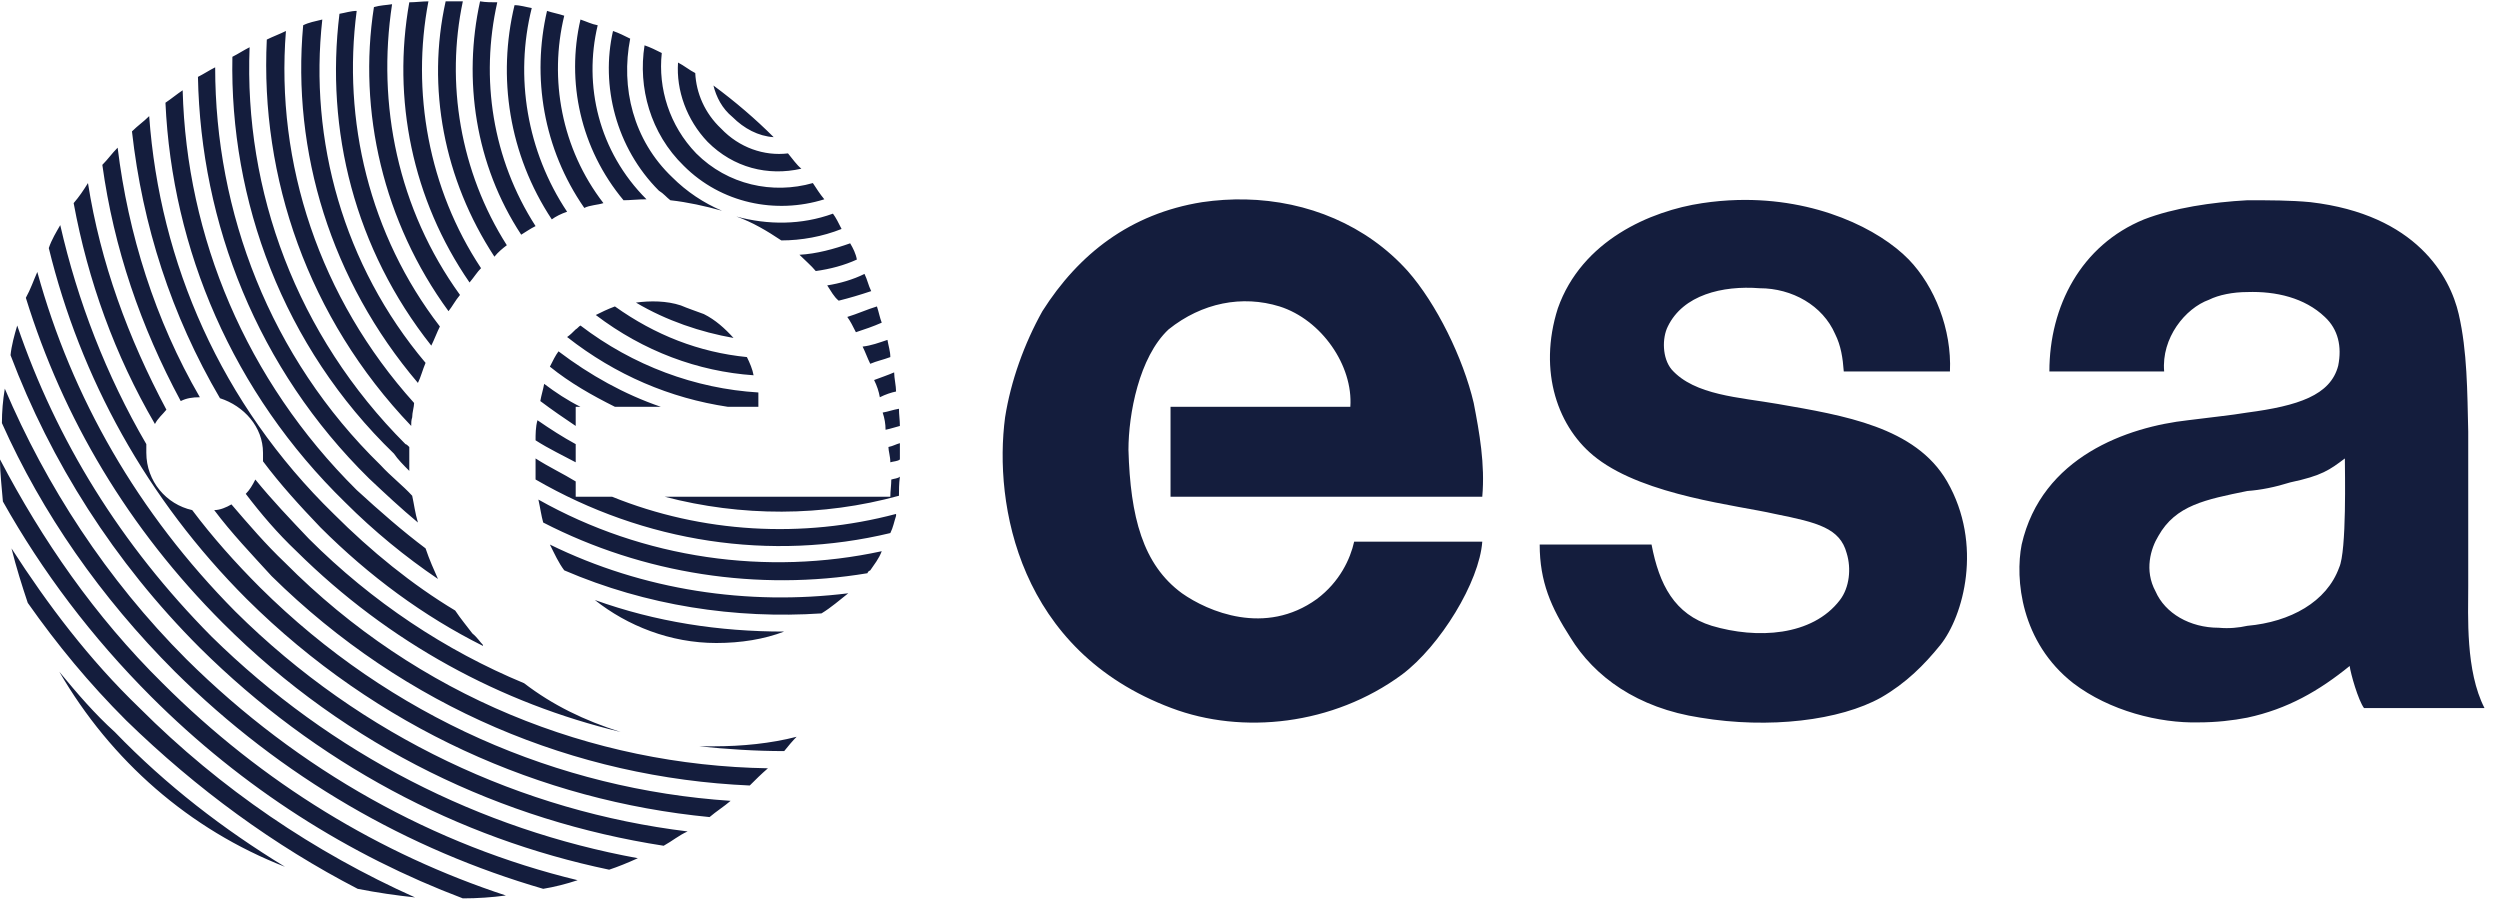 <svg width="89" height="32" viewBox="0 0 89 32" fill="none" xmlns="http://www.w3.org/2000/svg">
<g clip-path="url(#clip0)">
<path fill-rule="evenodd" clip-rule="evenodd" d="M15.252 0.048C15.048 0.048 14.775 0.082 14.571 0.082C13.958 3.521 14.674 7.095 16.716 10.057C16.886 9.853 16.988 9.683 17.125 9.547C15.252 6.721 14.639 3.248 15.252 0.048V0.048ZM15.865 0.048C15.184 3.112 15.797 6.381 17.601 9.138C17.738 8.968 17.907 8.832 18.043 8.73C16.375 6.108 15.865 2.941 16.477 0.048H16.069H15.865ZM17.09 0.048C16.477 2.839 16.92 5.87 18.555 8.355C18.725 8.253 18.861 8.151 19.066 8.049C17.534 5.666 17.09 2.806 17.703 0.082C17.499 0.082 17.294 0.082 17.09 0.048V0.048ZM13.958 0.15C13.754 0.184 13.55 0.184 13.312 0.252C12.733 3.963 13.652 7.912 15.967 11.078C16.104 10.908 16.205 10.704 16.376 10.5C14.163 7.436 13.414 3.725 13.958 0.15ZM18.317 0.184C17.704 2.737 18.112 5.495 19.644 7.81C19.78 7.708 19.984 7.606 20.189 7.538C18.759 5.393 18.317 2.737 18.93 0.286C18.725 0.252 18.521 0.184 18.317 0.184ZM12.698 0.388C12.494 0.388 12.29 0.457 12.085 0.491C11.575 4.644 12.631 8.865 15.354 12.304C15.457 12.1 15.558 11.827 15.66 11.623C13.141 8.355 12.188 4.269 12.698 0.388ZM19.474 0.388C18.93 2.737 19.337 5.291 20.801 7.402C21.006 7.3 21.278 7.299 21.482 7.231C19.984 5.29 19.542 2.806 20.087 0.559C19.883 0.491 19.678 0.456 19.474 0.388ZM11.474 0.695C11.201 0.763 10.997 0.797 10.793 0.899C10.384 5.393 11.78 9.989 14.878 13.632C14.98 13.428 15.048 13.156 15.15 12.918C12.222 9.445 10.997 4.984 11.474 0.695ZM20.665 0.695C20.154 2.908 20.665 5.291 22.198 7.129C22.436 7.129 22.708 7.095 23.015 7.095C21.312 5.393 20.767 3.044 21.278 0.899C21.074 0.865 20.869 0.763 20.665 0.695ZM10.179 1.103C9.975 1.206 9.702 1.307 9.498 1.409C9.26 6.312 10.962 11.316 14.639 15.163C14.639 15.061 14.639 14.96 14.674 14.857C14.674 14.687 14.742 14.482 14.742 14.346C11.371 10.601 9.805 5.802 10.179 1.103H10.179ZM21.823 1.103C21.38 3.044 21.925 5.257 23.457 6.789C23.627 6.891 23.729 7.027 23.865 7.129C24.478 7.197 25.091 7.333 25.704 7.503C25.057 7.231 24.444 6.823 23.933 6.312C22.537 4.985 22.095 3.112 22.435 1.376C22.231 1.274 22.027 1.172 21.823 1.103ZM22.946 1.614C22.708 3.111 23.151 4.746 24.343 5.904C25.67 7.232 27.61 7.639 29.346 7.095C29.176 6.891 29.074 6.721 28.938 6.517C27.508 6.925 25.908 6.584 24.785 5.461C23.832 4.474 23.423 3.147 23.559 1.887C23.355 1.785 23.151 1.682 22.946 1.614ZM8.886 1.682C8.681 1.784 8.477 1.92 8.273 2.022C8.171 7.129 10.077 12.338 14.026 16.151C14.163 16.355 14.367 16.56 14.571 16.764V15.913C14.537 15.879 14.469 15.811 14.435 15.811C10.554 11.93 8.681 6.788 8.886 1.682ZM24.138 2.227C24.07 3.215 24.444 4.269 25.193 5.052C26.112 5.972 27.338 6.278 28.529 6.005C28.359 5.869 28.223 5.665 28.053 5.461C27.202 5.563 26.317 5.257 25.67 4.576C25.091 4.031 24.785 3.316 24.751 2.601C24.547 2.499 24.343 2.329 24.138 2.227ZM7.66 2.397C7.456 2.499 7.251 2.635 7.047 2.737C7.149 7.946 9.158 13.121 13.141 17.036C13.72 17.581 14.265 18.091 14.878 18.602C14.776 18.262 14.742 17.955 14.674 17.649C14.333 17.275 13.924 16.968 13.55 16.56C9.601 12.712 7.66 7.538 7.66 2.397ZM25.398 3.044C25.5 3.453 25.704 3.861 26.078 4.167C26.487 4.576 26.998 4.849 27.543 4.883C26.896 4.236 26.181 3.623 25.398 3.044ZM6.503 3.214C6.298 3.35 6.094 3.521 5.89 3.657C6.128 8.866 8.273 13.973 12.291 17.888C13.312 18.909 14.435 19.828 15.592 20.611C15.456 20.305 15.287 19.93 15.15 19.522C14.333 18.909 13.515 18.194 12.698 17.445C8.749 13.53 6.639 8.423 6.503 3.214ZM5.311 4.134C5.106 4.338 4.902 4.474 4.698 4.678C5.072 8.015 6.094 11.215 7.831 14.177C8.682 14.449 9.363 15.198 9.363 16.117V16.423C9.976 17.241 10.657 17.99 11.406 18.773C13.142 20.509 15.082 21.939 17.193 22.994V22.959C17.09 22.857 16.988 22.688 16.818 22.552C16.613 22.28 16.409 22.041 16.205 21.735C14.673 20.816 13.209 19.624 11.881 18.296C7.864 14.381 5.685 9.343 5.311 4.134ZM4.188 5.257C3.984 5.461 3.847 5.665 3.643 5.869C4.052 8.831 5.005 11.623 6.434 14.278C6.639 14.176 6.843 14.142 7.115 14.142C5.515 11.384 4.562 8.321 4.188 5.257ZM3.132 6.517C2.962 6.789 2.826 6.993 2.622 7.231C3.132 9.989 4.086 12.644 5.516 15.095C5.618 14.891 5.788 14.755 5.924 14.585C4.562 12.032 3.574 9.342 3.132 6.517ZM29.653 7.606C28.53 8.014 27.338 8.014 26.215 7.708C26.793 7.912 27.304 8.219 27.815 8.559C28.53 8.559 29.279 8.423 29.96 8.151C29.858 7.946 29.756 7.742 29.653 7.606ZM2.145 8.014C2.009 8.253 1.839 8.525 1.737 8.832C2.86 13.428 5.209 17.751 8.784 21.326C13.414 25.922 19.269 28.509 25.261 29.088C25.5 28.884 25.772 28.714 26.01 28.51C19.882 28.101 13.925 25.547 9.26 20.917C8.375 20.032 7.558 19.113 6.843 18.16C5.924 17.956 5.209 17.139 5.209 16.117V15.811C3.779 13.359 2.758 10.704 2.145 8.014ZM30.266 8.662C29.687 8.866 29.074 9.036 28.461 9.07C28.665 9.275 28.87 9.444 29.041 9.649C29.551 9.58 30.061 9.444 30.504 9.24C30.47 9.036 30.368 8.832 30.266 8.662ZM1.328 9.682C1.192 9.989 1.09 10.295 0.92 10.602C2.247 14.891 4.562 18.807 7.932 22.177C12.392 26.637 17.908 29.224 23.627 30.109C23.934 29.939 24.172 29.735 24.479 29.599C18.623 28.884 12.903 26.262 8.375 21.768C4.903 18.262 2.554 14.142 1.328 9.682ZM30.776 9.751C30.368 9.955 29.892 10.091 29.449 10.16C29.585 10.364 29.687 10.568 29.858 10.704C30.266 10.602 30.606 10.5 31.015 10.364C30.913 10.16 30.878 9.955 30.776 9.751ZM23.44 10.734C23.168 10.721 22.895 10.738 22.64 10.772C23.729 11.419 24.955 11.827 26.113 12.031C25.806 11.691 25.466 11.385 25.057 11.181C24.785 11.079 24.478 10.976 24.24 10.874C23.985 10.789 23.713 10.747 23.44 10.734V10.734ZM21.891 10.909C21.618 11.011 21.414 11.112 21.21 11.214C22.912 12.508 24.852 13.223 26.827 13.36C26.793 13.155 26.692 12.917 26.59 12.712C24.887 12.542 23.321 11.93 21.891 10.909ZM31.219 10.909C30.879 11.011 30.504 11.181 30.163 11.283C30.266 11.419 30.368 11.623 30.47 11.827C30.777 11.725 31.083 11.623 31.39 11.487C31.322 11.316 31.287 11.113 31.219 10.909ZM0.613 11.589C0.511 11.93 0.409 12.304 0.375 12.644C1.805 16.423 4.051 19.998 7.115 23.062C11.269 27.181 16.307 29.837 21.686 30.961C21.993 30.859 22.333 30.723 22.708 30.552C17.124 29.531 11.814 26.875 7.524 22.654C4.29 19.385 2.009 15.675 0.613 11.589ZM20.665 11.589C20.597 11.623 20.564 11.691 20.495 11.726C20.393 11.828 20.291 11.93 20.189 11.998C21.925 13.36 23.866 14.176 25.909 14.482H26.998V13.972C24.751 13.836 22.538 13.019 20.665 11.589ZM31.593 12.1C31.287 12.202 31.015 12.304 30.709 12.338C30.811 12.543 30.879 12.747 30.981 12.951C31.22 12.849 31.423 12.814 31.696 12.712C31.696 12.508 31.627 12.304 31.593 12.1ZM19.883 12.508C19.78 12.644 19.678 12.848 19.576 13.053C20.291 13.631 21.074 14.074 21.891 14.482H23.525C22.231 14.04 21.006 13.359 19.883 12.508ZM31.832 13.257C31.593 13.359 31.39 13.427 31.118 13.529C31.22 13.734 31.288 13.938 31.322 14.142C31.526 14.04 31.73 13.972 31.9 13.938C31.9 13.734 31.832 13.461 31.832 13.257ZM19.372 13.665C19.337 13.87 19.269 14.074 19.235 14.278C19.644 14.585 20.087 14.892 20.495 15.164V14.483H20.665C20.189 14.245 19.78 13.972 19.372 13.665ZM0.171 13.836C0.103 14.245 0.068 14.653 0.068 15.062C1.498 18.262 3.575 21.258 6.23 23.914C10.043 27.693 14.538 30.246 19.338 31.642C19.747 31.574 20.155 31.471 20.564 31.335C15.491 30.109 10.656 27.454 6.639 23.471C3.779 20.611 1.635 17.275 0.171 13.836ZM32.003 14.552C31.798 14.585 31.628 14.653 31.423 14.687C31.492 14.891 31.526 15.096 31.526 15.3C31.696 15.266 31.9 15.198 32.036 15.164C32.036 14.96 32.003 14.756 32.003 14.552H32.003ZM19.134 14.96C19.066 15.198 19.066 15.47 19.066 15.675C19.542 15.981 20.053 16.22 20.495 16.458V15.811C20.053 15.572 19.576 15.267 19.134 14.96ZM32.036 15.777C31.9 15.811 31.798 15.879 31.628 15.913C31.628 16.049 31.696 16.254 31.696 16.458C31.798 16.424 31.968 16.423 32.036 16.355V16.015V15.777ZM19.066 16.321V17.07C22.947 19.317 27.44 19.998 31.696 18.977C31.798 18.773 31.832 18.568 31.9 18.364V18.296C28.564 19.181 24.989 18.977 21.789 17.683H20.495V17.139C20.053 16.867 19.542 16.627 19.066 16.321ZM0 16.355C0 16.866 0.068 17.376 0.103 17.853C1.498 20.338 3.268 22.688 5.379 24.799C8.647 28.067 12.426 30.45 16.477 31.982C16.988 31.982 17.499 31.948 18.01 31.88C13.55 30.416 9.363 27.897 5.788 24.322C3.371 21.939 1.498 19.215 0 16.355ZM32.036 16.968C31.968 17.036 31.833 17.037 31.73 17.071C31.73 17.275 31.696 17.479 31.696 17.683H23.661C26.384 18.398 29.279 18.398 32.003 17.649C32.003 17.445 32.002 17.241 32.036 16.968L32.036 16.968ZM9.09 17.071C8.988 17.275 8.886 17.445 8.749 17.581C9.294 18.296 9.873 18.977 10.554 19.623C13.856 22.892 17.839 25.037 22.095 26.058C20.801 25.649 19.679 25.105 18.657 24.322C15.866 23.165 13.244 21.428 10.997 19.181C10.35 18.5 9.669 17.786 9.09 17.071ZM19.167 17.785C19.235 18.091 19.27 18.364 19.338 18.602C22.913 20.441 26.998 21.054 30.879 20.407C30.913 20.339 30.913 20.339 30.981 20.305C31.118 20.101 31.288 19.896 31.39 19.623C27.305 20.508 22.912 19.896 19.167 17.785ZM8.239 17.956C8.069 18.058 7.831 18.16 7.626 18.16C8.239 18.977 8.954 19.726 9.669 20.509C14.435 25.207 20.495 27.692 26.691 27.964C26.895 27.76 27.1 27.556 27.338 27.351C21.074 27.249 14.878 24.798 10.146 20.032C9.465 19.385 8.852 18.671 8.239 17.956ZM19.576 19.386C19.746 19.726 19.883 20.032 20.087 20.304C23.015 21.564 26.181 22.041 29.245 21.837C29.585 21.632 29.892 21.36 30.198 21.121C26.623 21.564 22.912 21.02 19.576 19.386ZM0.409 19.522C0.579 20.203 0.783 20.849 0.988 21.462C2.043 22.96 3.166 24.322 4.494 25.649C7.013 28.101 9.771 30.11 12.733 31.642C13.414 31.778 14.129 31.88 14.775 31.948C11.2 30.347 7.864 28.101 4.97 25.207C3.166 23.471 1.702 21.53 0.409 19.522ZM21.176 21.36C22.334 22.279 23.866 22.891 25.5 22.891C26.385 22.891 27.202 22.756 27.917 22.484C25.602 22.484 23.355 22.143 21.176 21.36ZM2.111 23.914C3.949 27.08 6.741 29.531 10.146 30.858C7.967 29.53 5.924 27.964 4.085 26.058C3.37 25.411 2.757 24.697 2.111 23.914ZM28.36 26.229C27.441 26.467 26.419 26.569 25.398 26.569H24.887C25.875 26.671 26.895 26.739 27.917 26.739C28.053 26.569 28.223 26.365 28.36 26.229Z" fill="#141D3D"/>
<path fill-rule="evenodd" clip-rule="evenodd" d="M44.339 7.1C43.828 7.089 43.312 7.121 42.794 7.197C40.241 7.606 38.403 9.036 37.109 11.078C36.462 12.236 35.985 13.563 35.781 14.857C35.372 17.955 36.258 23.165 41.705 25.207C44.224 26.16 47.459 25.82 49.91 24.015C51.272 22.994 52.667 20.713 52.769 19.283H48.208C48.072 19.896 47.697 20.713 46.88 21.325C45.041 22.653 42.998 21.768 42.079 21.121C40.683 20.1 40.241 18.398 40.173 16.015C40.173 14.755 40.547 12.713 41.602 11.726C42.794 10.772 44.225 10.5 45.552 10.909C47.05 11.385 48.174 13.018 48.072 14.482H41.671V17.683H52.769C52.871 16.526 52.668 15.402 52.464 14.346C52.089 12.746 51.135 10.806 50.114 9.648C48.648 8.016 46.552 7.149 44.339 7.1ZM61.845 7.121C61.441 7.132 61.026 7.168 60.6 7.232C58.761 7.504 56.31 8.559 55.459 10.977C54.744 13.223 55.459 15.266 56.855 16.322C58.592 17.649 61.859 17.99 63.187 18.296C64.719 18.602 65.503 18.806 65.741 19.691C65.911 20.236 65.842 20.917 65.502 21.36C64.515 22.654 62.541 22.755 60.941 22.279C59.613 21.87 59.068 20.816 58.795 19.386H54.813C54.813 20.713 55.221 21.633 55.902 22.688C56.753 24.084 58.285 25.207 60.532 25.548C62.983 25.956 65.503 25.649 66.966 24.832C67.852 24.322 68.499 23.675 69.077 22.96C69.894 21.939 70.609 19.386 69.316 17.139C68.192 15.198 65.639 14.789 63.29 14.381C61.928 14.143 60.328 14.074 59.511 13.155C59.17 12.747 59.17 12.031 59.374 11.623C59.919 10.499 61.315 10.159 62.643 10.261C63.8 10.261 64.89 10.874 65.332 11.895C65.537 12.304 65.604 12.747 65.638 13.223H69.418C69.486 11.725 68.873 10.193 67.953 9.24C66.911 8.168 64.67 7.043 61.845 7.121ZM80.005 7.129C78.745 7.197 77.384 7.402 76.329 7.81C74.082 8.729 72.958 10.908 72.958 13.223H77.044C76.942 12.032 77.792 10.976 78.643 10.67C78.984 10.499 79.494 10.397 80.005 10.397C81.026 10.363 82.048 10.602 82.763 11.283C83.24 11.725 83.376 12.338 83.24 13.019C82.967 14.075 81.809 14.448 80.005 14.687C79.392 14.789 78.677 14.858 77.894 14.96C75.75 15.198 72.686 16.253 71.971 19.386C71.733 20.611 71.937 22.858 73.809 24.322C75.103 25.309 76.874 25.752 78.269 25.717C78.882 25.717 79.494 25.65 80.005 25.548C81.435 25.241 82.558 24.595 83.648 23.709C83.682 23.982 83.955 24.935 84.159 25.207H88.448C87.768 23.88 87.869 21.938 87.869 20.849V15.368C87.835 13.938 87.836 12.508 87.53 11.181C87.224 9.853 86.032 7.64 82.253 7.197C81.538 7.129 80.788 7.129 80.005 7.129ZM83.477 16.321C83.477 16.729 83.546 19.624 83.274 20.203C82.832 21.428 81.537 22.142 80.005 22.279C79.699 22.347 79.358 22.382 78.984 22.348C77.962 22.348 77.078 21.836 76.737 21.053C76.329 20.304 76.567 19.521 76.839 19.079C77.452 17.989 78.507 17.785 80.005 17.479C80.482 17.445 80.993 17.342 81.537 17.172C82.661 16.934 82.933 16.73 83.477 16.321Z" fill="#141D3D"/>
</g>
<defs>
<clipPath id="clip0">
<rect width="88.485" height="32" fill="white"/>
</clipPath>
</defs>
</svg>
